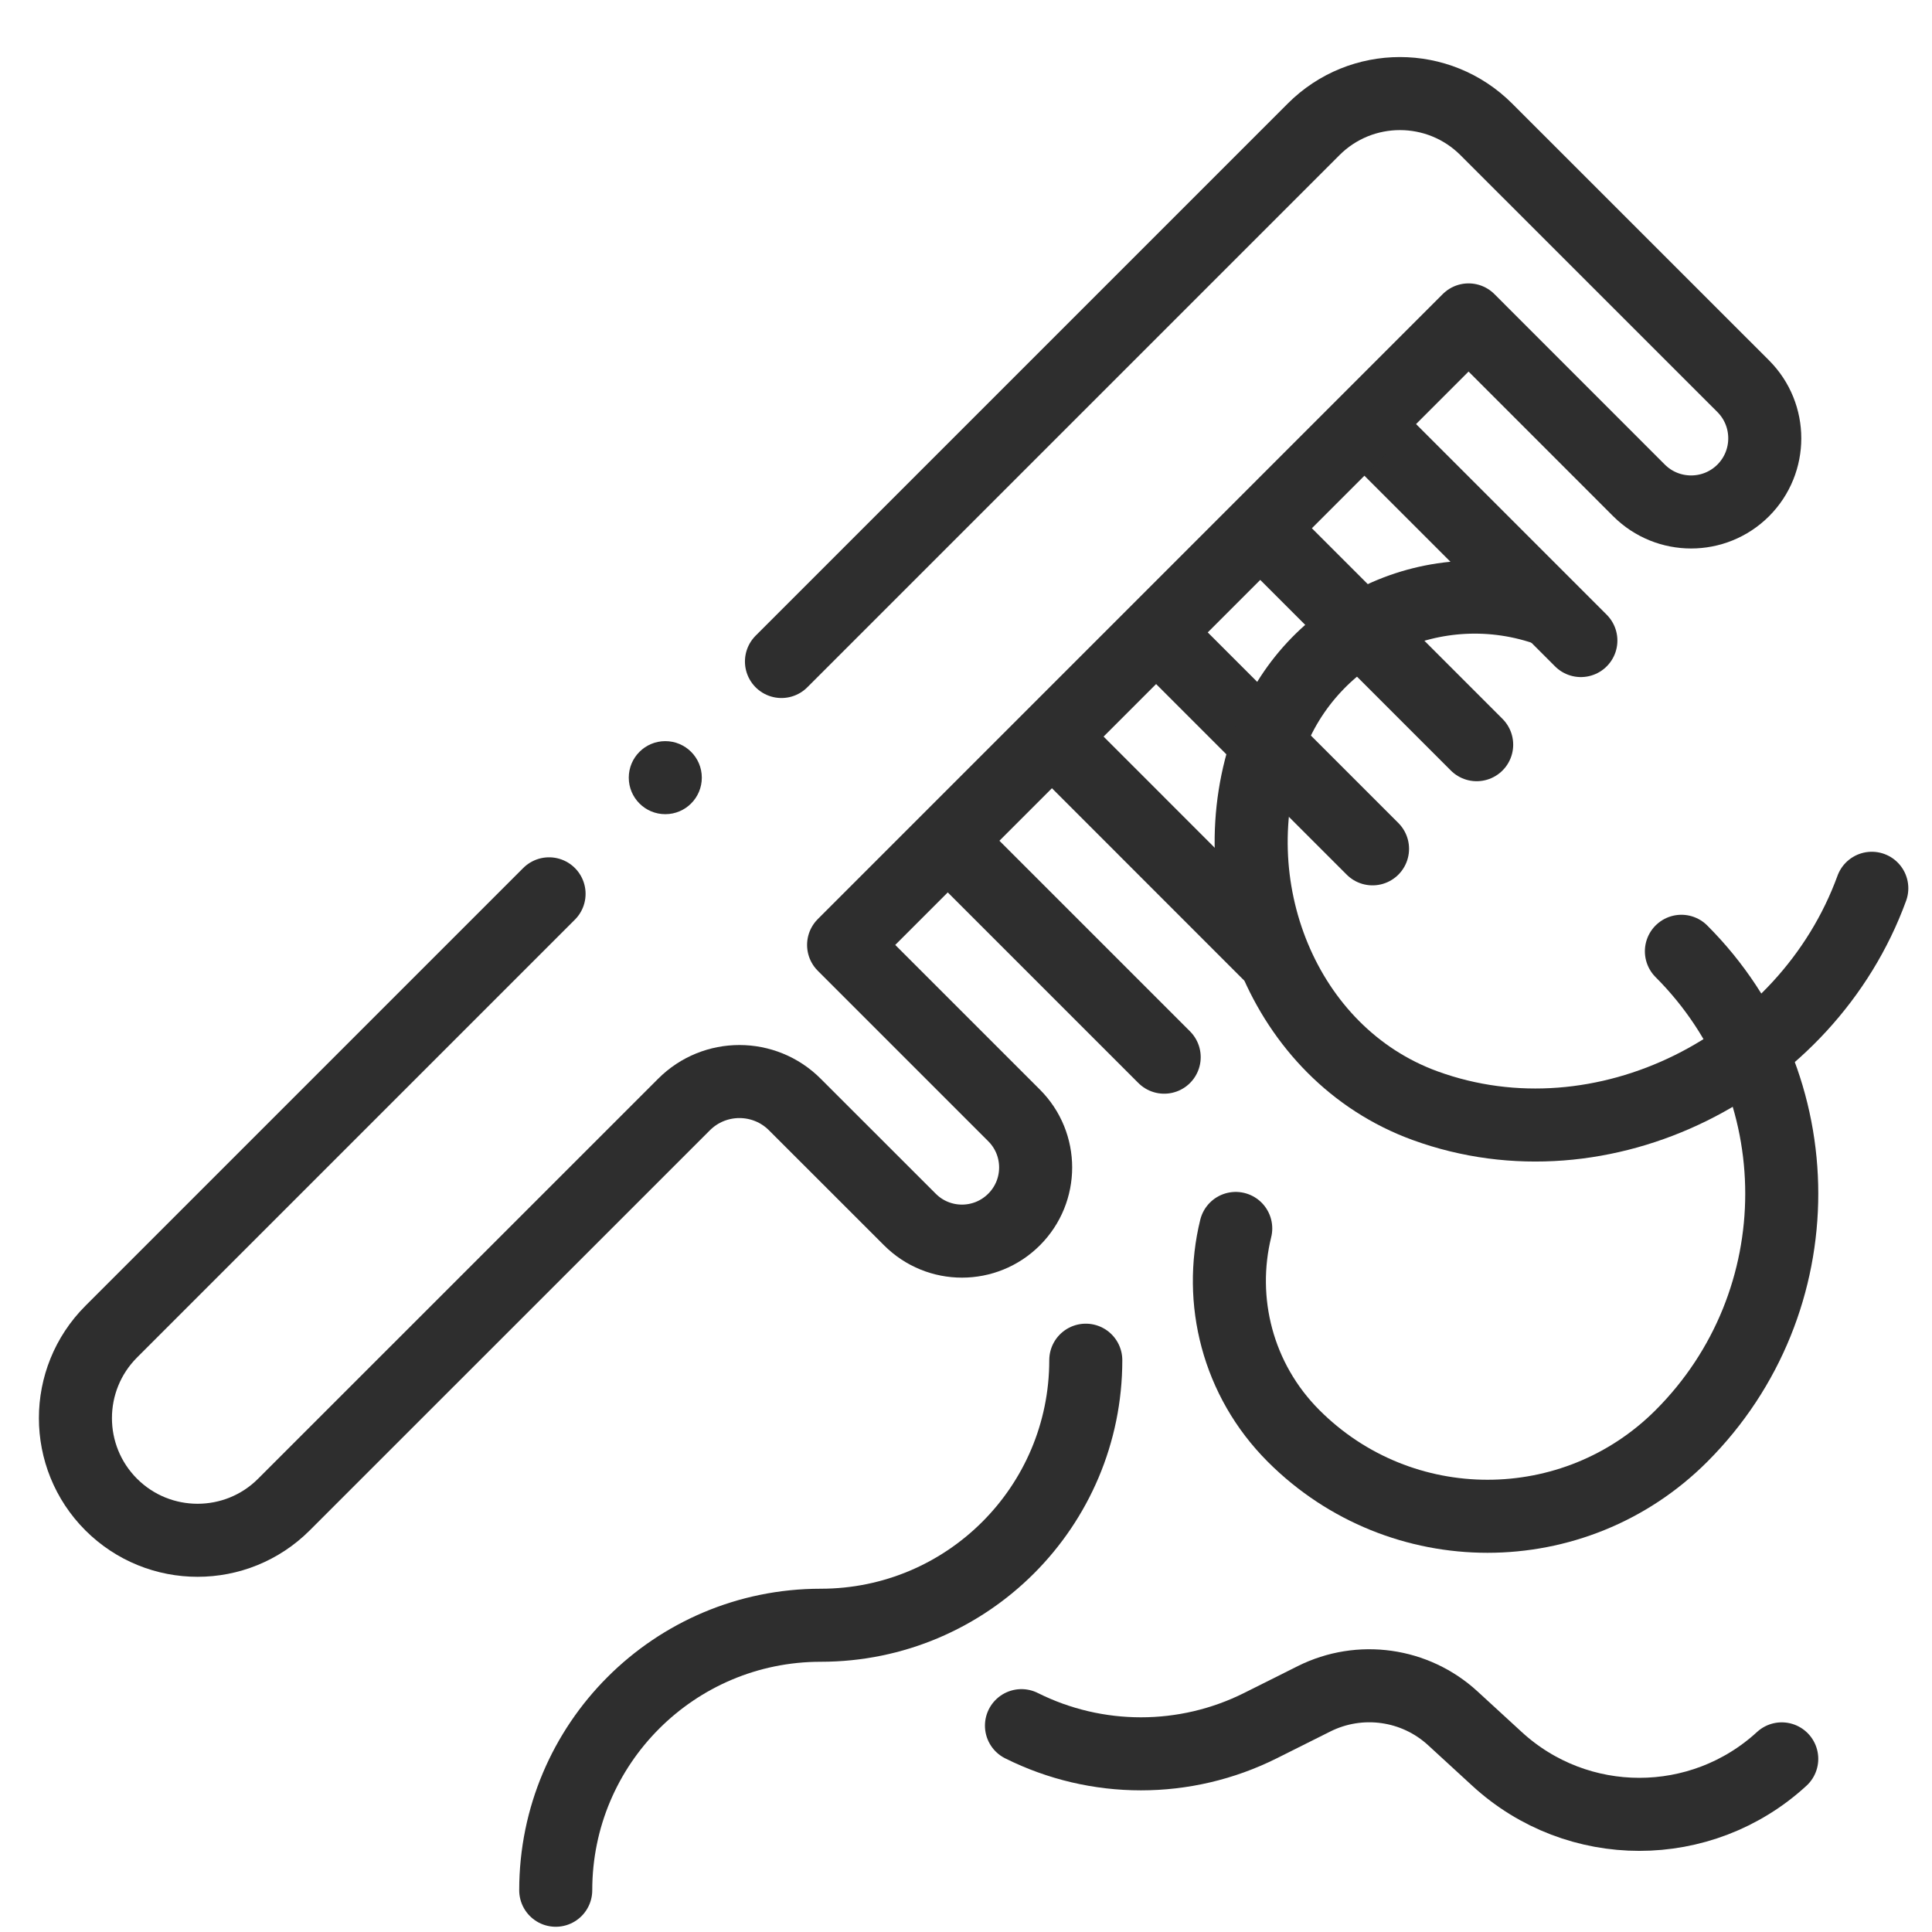 <?xml version="1.0" encoding="UTF-8"?> <svg xmlns="http://www.w3.org/2000/svg" width="31" height="31" viewBox="0 0 31 31" fill="none"><g clip-path="url(#clip0_2781_4257)"><path d="M16.39 27.689C17.597 28.292 19.017 28.292 20.224 27.689L21.085 27.258C21.82 26.891 22.706 27.015 23.311 27.571L24.02 28.222C25.312 29.409 27.297 29.409 28.589 28.222" stroke="#2E2E2E" stroke-width="1.172" stroke-miterlimit="10" stroke-linecap="round" stroke-linejoin="round"></path><path d="M15.282 13.565L18.68 16.963" stroke="#2E2E2E" stroke-width="1.172" stroke-miterlimit="10" stroke-linecap="round" stroke-linejoin="round"></path><path d="M16.953 11.893L20.351 15.292" stroke="#2E2E2E" stroke-width="1.172" stroke-miterlimit="10" stroke-linecap="round" stroke-linejoin="round"></path><path d="M18.625 10.222L22.023 13.62" stroke="#2E2E2E" stroke-width="1.172" stroke-miterlimit="10" stroke-linecap="round" stroke-linejoin="round"></path><path d="M20.296 8.551L23.694 11.949" stroke="#2E2E2E" stroke-width="1.172" stroke-miterlimit="10" stroke-linecap="round" stroke-linejoin="round"></path><path d="M21.967 6.879L25.366 10.278" stroke="#2E2E2E" stroke-width="1.172" stroke-miterlimit="10" stroke-linecap="round" stroke-linejoin="round"></path><path d="M8.81 14.342L1.784 21.368C1.019 22.134 1.019 23.375 1.784 24.141C2.55 24.906 3.791 24.906 4.556 24.141L10.975 17.723C11.466 17.231 12.263 17.231 12.754 17.723L14.6 19.568C15.061 20.03 15.809 20.03 16.271 19.568C16.733 19.107 16.733 18.358 16.271 17.897L13.536 15.162L23.564 5.133L26.299 7.869C26.761 8.33 27.509 8.33 27.971 7.869C28.432 7.407 28.432 6.659 27.971 6.197L23.849 2.076C23.083 1.31 21.842 1.31 21.077 2.076L12.539 10.614" stroke="#2E2E2E" stroke-width="1.172" stroke-miterlimit="10" stroke-linecap="round" stroke-linejoin="round"></path><path d="M26.979 15.264C29.126 17.412 29.126 20.894 26.979 23.041C25.261 24.759 22.475 24.759 20.757 23.041C19.854 22.138 19.544 20.867 19.828 19.711" stroke="#2E2E2E" stroke-width="1.172" stroke-miterlimit="10" stroke-linecap="round" stroke-linejoin="round"></path><path d="M30.034 14.253C28.994 17.107 25.719 18.781 22.866 17.741C20.583 16.909 19.526 14.179 20.358 11.896C21.023 10.07 23.043 9.129 24.87 9.795" stroke="#2E2E2E" stroke-width="1.172" stroke-miterlimit="10" stroke-linecap="round" stroke-linejoin="round"></path><path d="M17.422 21.825C17.422 24.174 15.518 26.078 13.169 26.078C10.821 26.078 8.917 27.981 8.917 30.33" stroke="#2E2E2E" stroke-width="1.172" stroke-miterlimit="10" stroke-linecap="round" stroke-linejoin="round"></path><circle cx="10.675" cy="12.478" r="0.586" fill="#2E2E2E"></circle></g><defs><clipPath id="clip0_2781_4257"><rect width="30" height="30" fill="white" transform="translate(0.622 0.916)"></rect></clipPath></defs></svg> 
